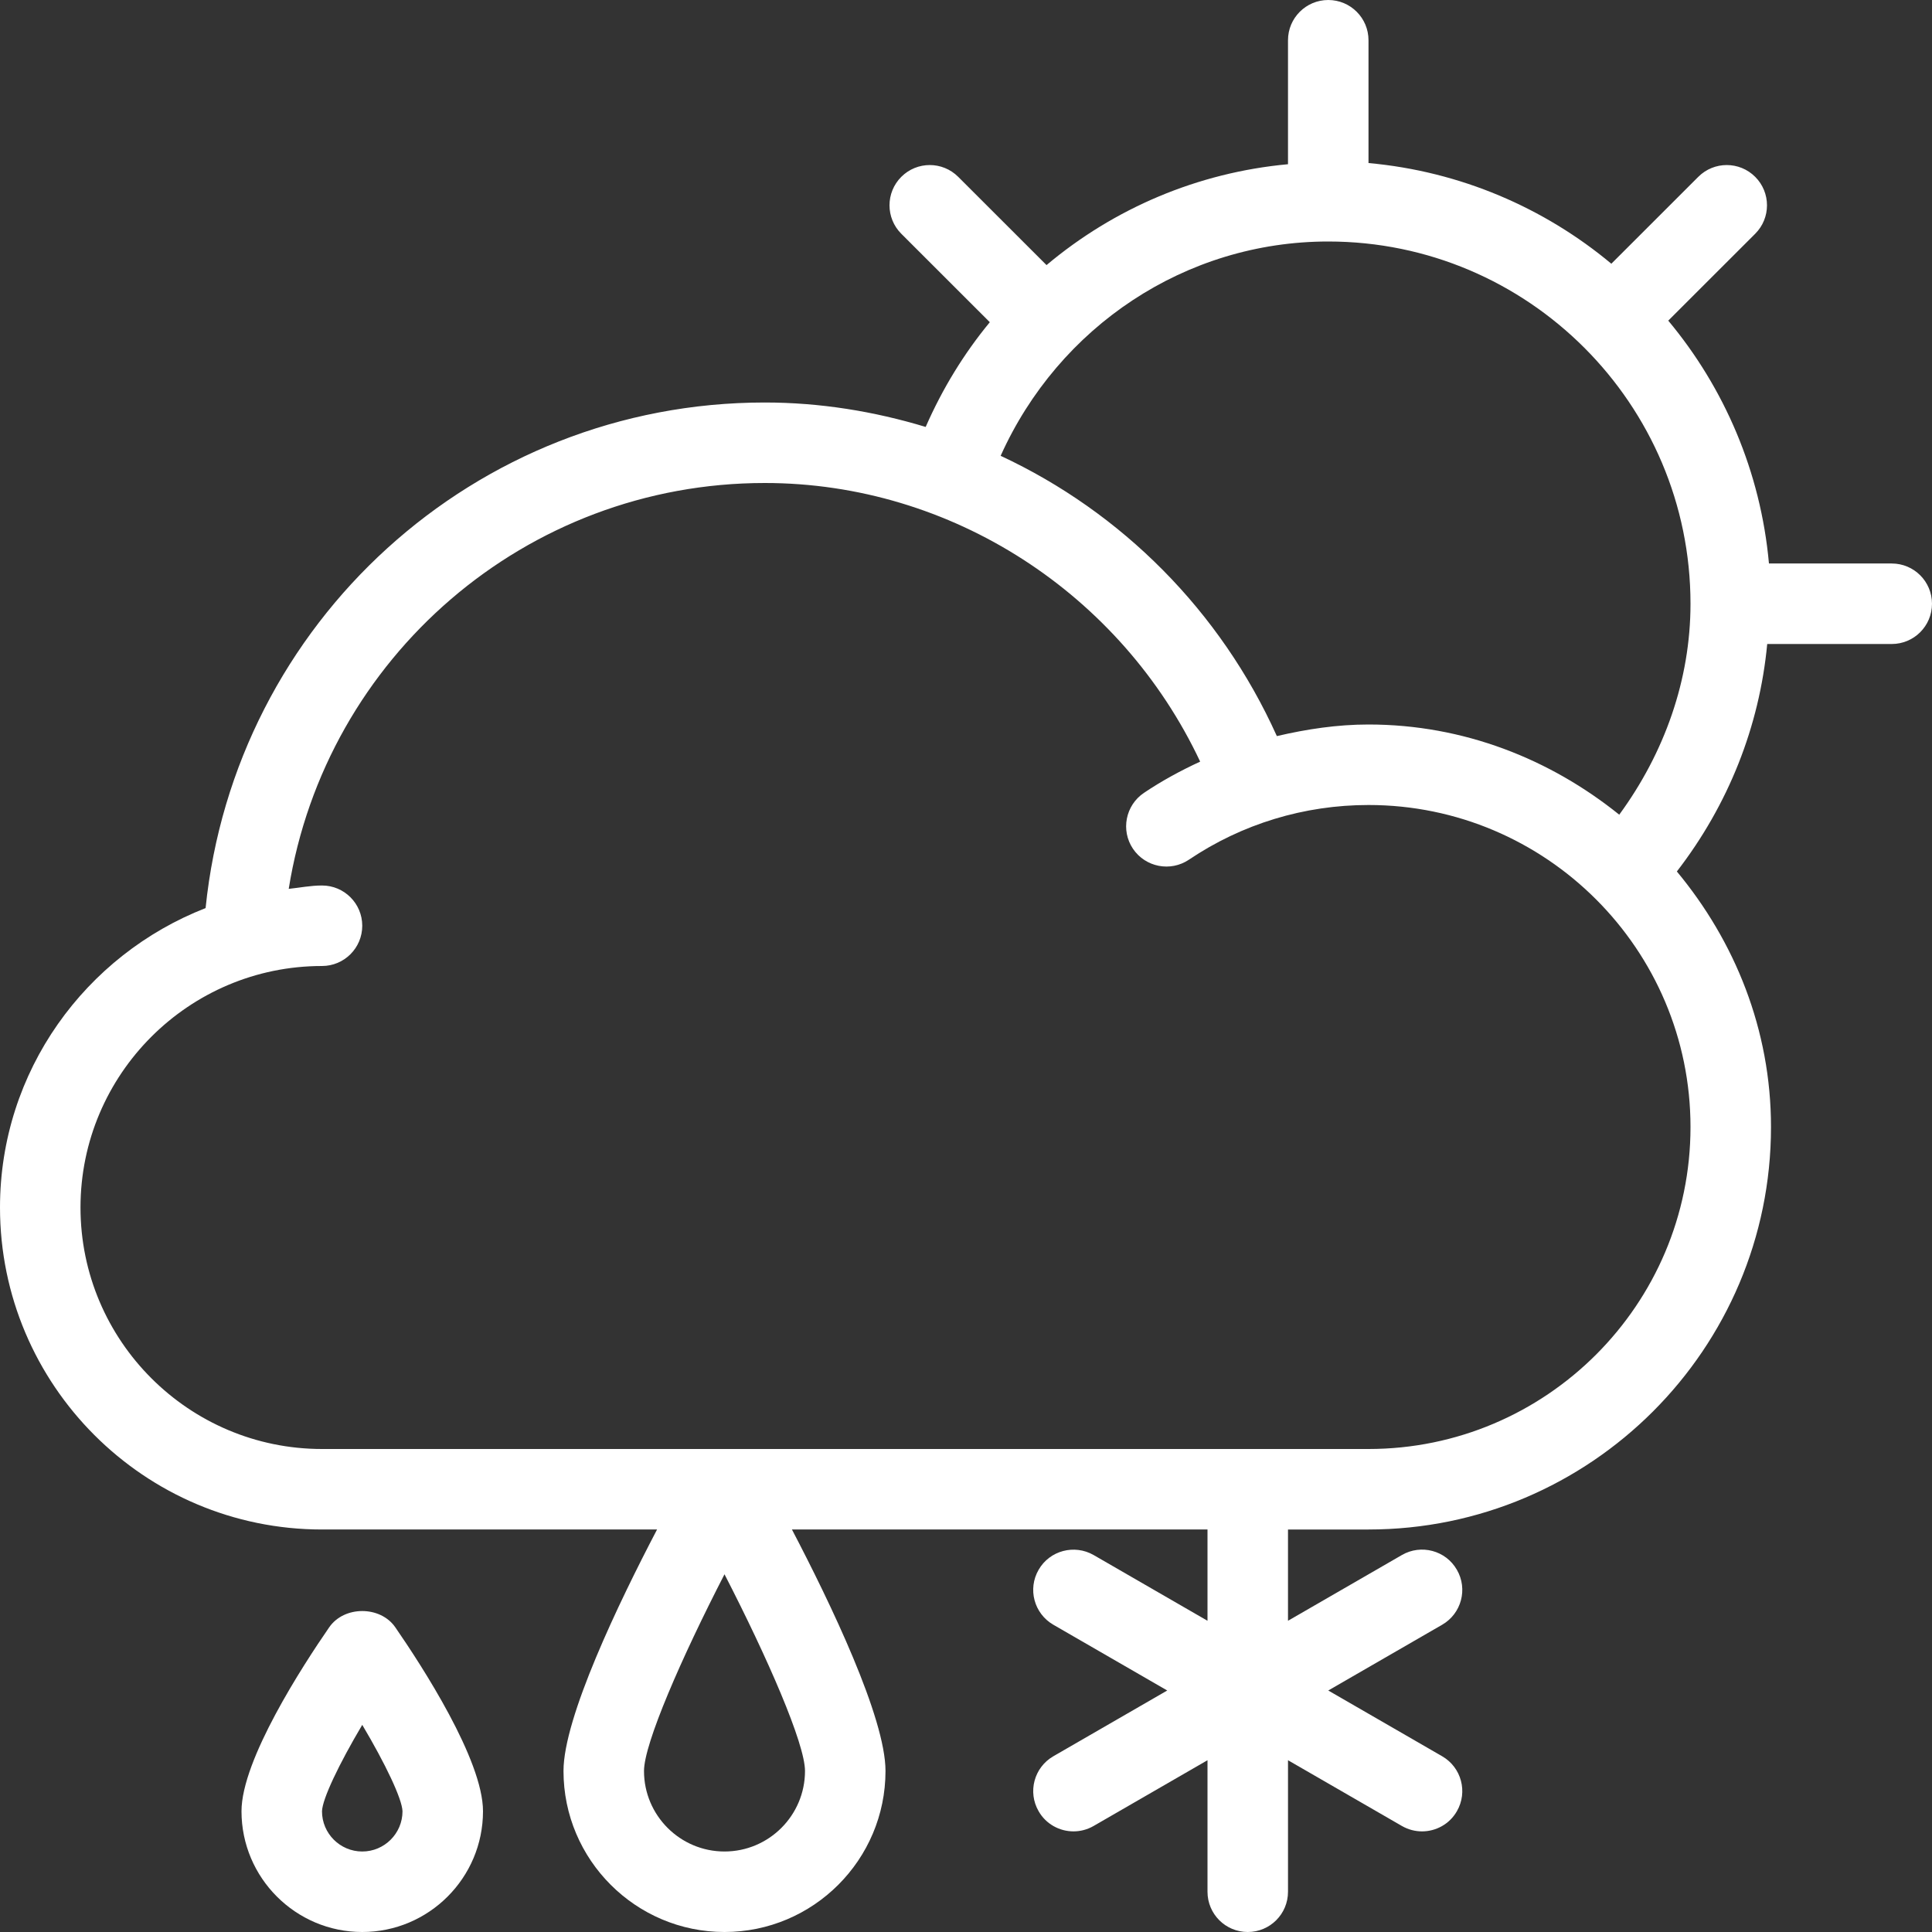 <?xml version="1.0" encoding="iso-8859-1"?>
<!-- Generator: Adobe Illustrator 19.0.0, SVG Export Plug-In . SVG Version: 6.00 Build 0)  -->
<svg xmlns="http://www.w3.org/2000/svg" xmlns:xlink="http://www.w3.org/1999/xlink" version="1.1" id="Layer_1" x="0px" y="0px" viewBox="0 0 512 512" style="enable-background:new 0 0 512 512;" xml:space="preserve" width="512px" height="512px">
<rect x="0" y="0" width="512" height="512" fill="#333333" stroke="none"/>
<g>
	<g>
		<g>
			<path d="M87.229,431.271C80.25,441.385,64,466.365,64,480c0,17.646,14.354,32,32,32s32-14.354,32-32     c0-13.635-16.25-38.615-23.229-48.729C100.813,425.5,91.188,425.5,87.229,431.271z M96,490.667     c-5.875,0-10.667-4.781-10.667-10.656c0.083-3.26,4.521-12.552,10.667-22.906c6.146,10.333,10.563,19.625,10.667,22.896     C106.667,485.885,101.875,490.667,96,490.667z" fill="#FFFFFF"/>
			<path d="M501.333,149.333h-32.54c-2.208-24.352-11.85-46.577-26.686-64.362l23.039-23.023c4.167-4.156,4.167-10.917,0-15.083     c-4.167-4.167-10.917-4.167-15.083,0l-23.04,23.025c-17.786-14.833-40.008-24.474-64.355-26.682v-32.54     C362.667,4.771,357.896,0,352,0c-5.896,0-10.667,4.771-10.667,10.667V43.52c-23.988,2.217-46.103,11.703-63.992,26.733     l-23.404-23.388c-4.167-4.167-10.917-4.167-15.083,0c-4.167,4.167-4.167,10.927,0,15.083l23.457,23.441     c-6.85,8.303-12.546,17.594-16.995,27.753c-13.655-4.128-27.966-6.475-42.65-6.475c-76.865,0-140.452,58.292-148.182,133.988     C22.674,253.068,0,283.852,0,320c0,47.052,38.271,85.333,85.333,85.333h88.796c-10.167,19.436-24.796,49.842-24.796,64     C149.333,492.865,168.479,512,192,512s42.667-19.135,42.667-42.667c0-14.158-14.629-44.564-24.796-64H320v24.189l-30.188-17.428     c-5.083-2.906-11.625-1.208-14.563,3.906c-2.958,5.104-1.208,11.625,3.896,14.573L309.331,448l-30.185,17.427     c-5.104,2.948-6.854,9.469-3.896,14.573c1.958,3.427,5.563,5.333,9.229,5.333c1.813,0,3.646-0.458,5.333-1.427L320,466.478     v34.855c0,5.896,4.771,10.667,10.667,10.667c5.896,0,10.667-4.771,10.667-10.667v-34.855l30.188,17.428     c1.688,0.969,3.521,1.427,5.333,1.427c3.667,0,7.271-1.906,9.229-5.333c2.958-5.104,1.208-11.625-3.896-14.573L352.003,448     l30.185-17.427c5.104-2.948,6.854-9.469,3.896-14.573c-2.938-5.125-9.479-6.844-14.563-3.906l-30.188,17.428v-24.189h21.333     c58.813,0,106.667-47.854,106.667-106.667c0-25.836-9.604-49.24-24.947-67.717c13.659-17.685,21.885-38.434,23.945-60.283h33.001     c5.896,0,10.667-4.771,10.667-10.667S507.229,149.333,501.333,149.333z M213.333,469.333c0,11.76-9.563,21.333-21.333,21.333     s-21.333-9.573-21.333-21.333c0-7.25,9.917-29.979,21.333-52.135C203.417,439.354,213.333,462.083,213.333,469.333z M448,298.667     C448,345.719,409.729,384,362.667,384H85.333c-35.292,0-64-28.708-64-64s28.708-64,64-64C91.229,256,96,251.229,96,245.333     c0-5.896-4.771-10.667-10.667-10.667c-3.02,0-5.879,0.585-8.819,0.892C86.319,174.258,139.288,128,202.667,128     c49.551,0,94.474,29.395,115.391,73.837c-5.147,2.374-10.152,5.087-14.911,8.288c-4.875,3.292-6.188,9.917-2.896,14.813     c3.313,4.896,9.938,6.167,14.813,2.896c14.083-9.49,30.563-14.5,47.604-14.5C409.729,213.333,448,251.615,448,298.667z      M429.116,215.9c-18.289-14.716-41.204-23.9-66.449-23.9c-8.275,0-16.366,1.224-24.289,3.074     c-14.939-33.172-41.133-59.332-73.198-74.279C280.576,86.543,314.185,64,352,64c52.938,0,96,43.063,96,96     C448,180.092,441.141,199.474,429.116,215.9z" fill="#FFFFFF"/>
		</g>
	</g>
</g>
<g>
</g>
<g>
</g>
<g>
</g>
<g>
</g>
<g>
</g>
<g>
</g>
<g>
</g>
<g>
</g>
<g>
</g>
<g>
</g>
<g>
</g>
<g>
</g>
<g>
</g>
<g>
</g>
<g>
</g>
</svg>
